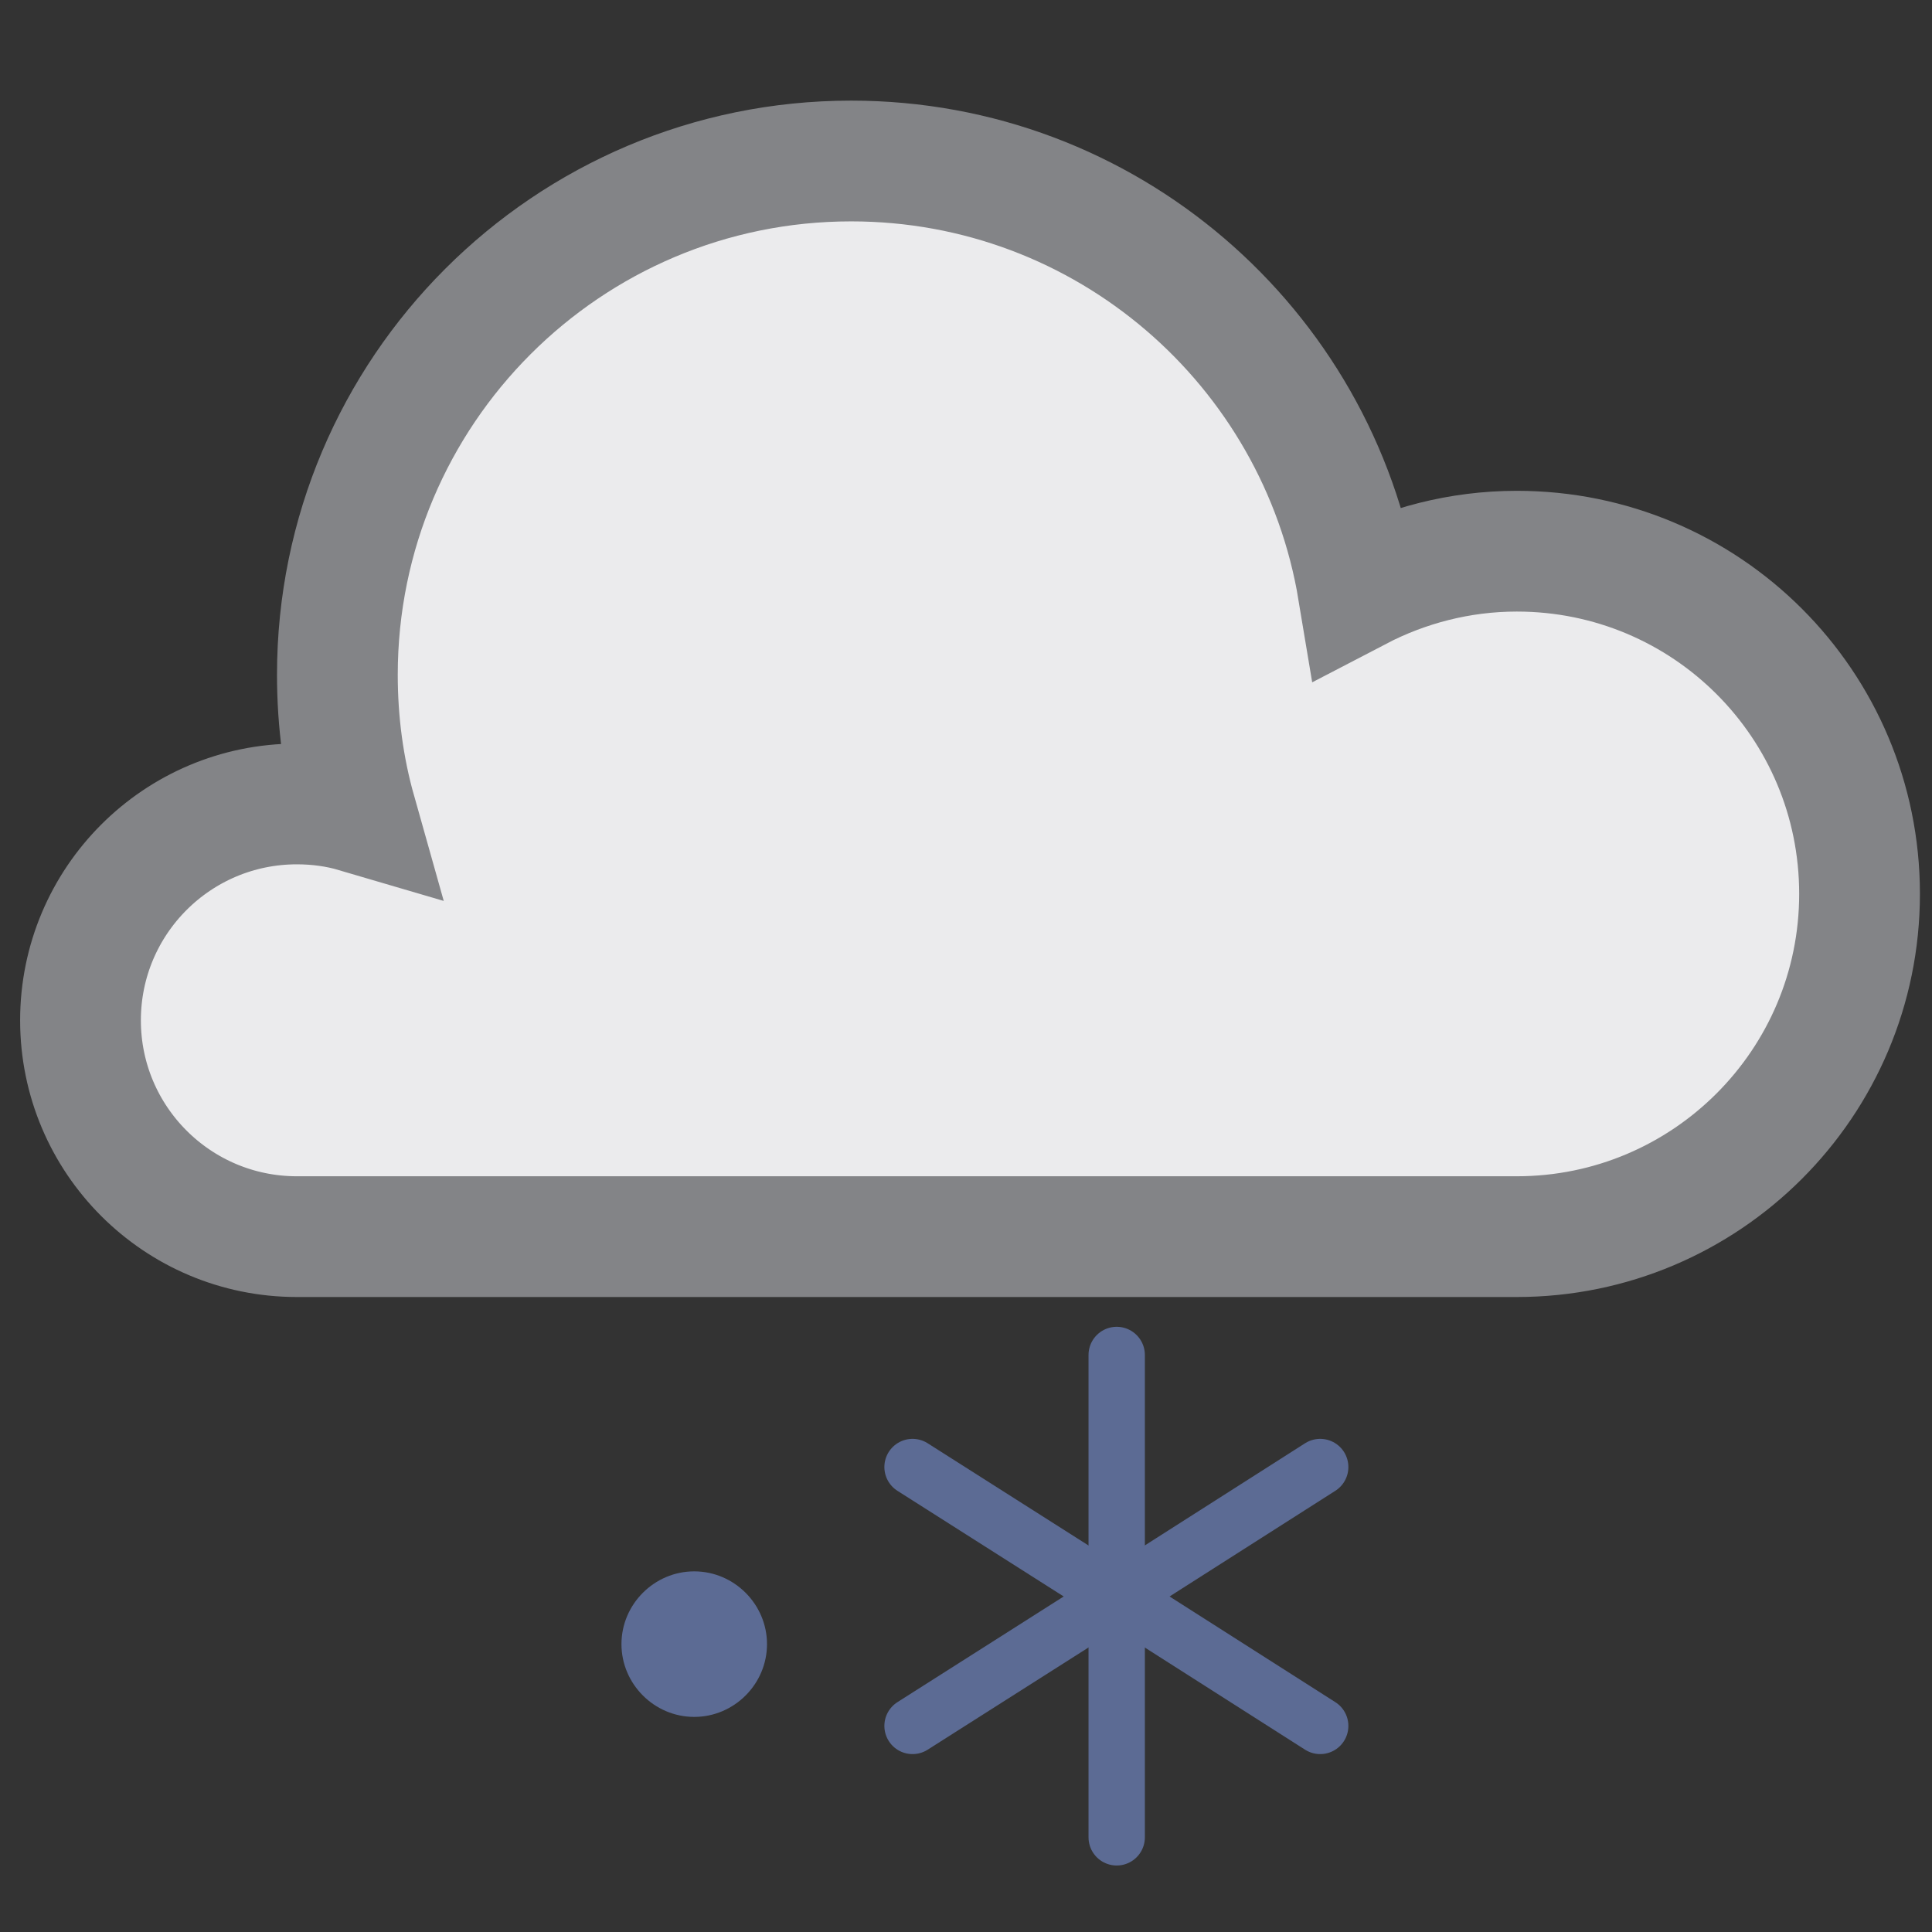 <svg width="24" height="24" viewBox="0 0 24 24" fill="none" xmlns="http://www.w3.org/2000/svg">
<rect x="0" y="0" width="24" height="24" fill="#333333" stroke="none"/>
<path d="M18.842 6.847C18.134 6.847 17.46 7.026 16.871 7.333C16.368 4.304 13.739 2 10.574 2C7.05 2 4.191 4.858 4.191 8.383C4.191 8.971 4.268 9.543 4.422 10.089C4.191 10.021 3.944 9.987 3.688 9.987C2.203 9.987 1 11.19 1 12.675C1 14.159 2.203 15.362 3.688 15.362H18.424C18.424 15.362 18.706 15.362 18.842 15.362C21.189 15.362 23.1 13.46 23.1 11.104C23.1 8.749 21.197 6.847 18.842 6.847Z" fill="#EBEBED" stroke="#838487" stroke-width="1.5" stroke-miterlimit="10" stroke-linecap="round"/>
<path d="M9.528 20.424C9.528 20.92 9.12 21.328 8.624 21.328C8.128 21.328 7.72 20.92 7.72 20.424C7.72 19.928 8.128 19.52 8.624 19.52C9.12 19.52 9.528 19.928 9.528 20.424Z" fill="#5C6B94"/>
<path d="M13.872 16.832V19.904" stroke="#5C6B94" stroke-width="0.7" stroke-miterlimit="10" stroke-linecap="round"/>
<path d="M16.4 18.224L13.84 19.856" stroke="#5C6B94" stroke-width="0.7" stroke-miterlimit="10" stroke-linecap="round"/>
<path d="M11.336 18.224L13.904 19.856" stroke="#5C6B94" stroke-width="0.7" stroke-miterlimit="10" stroke-linecap="round"/>
<path d="M13.872 22.824V19.752" stroke="#5C6B94" stroke-width="0.7" stroke-miterlimit="10" stroke-linecap="round"/>
<path d="M16.4 21.44L13.84 19.808" stroke="#5C6B94" stroke-width="0.7" stroke-miterlimit="10" stroke-linecap="round"/>
<path d="M11.336 21.44L13.904 19.808" stroke="#5C6B94" stroke-width="0.7" stroke-miterlimit="10" stroke-linecap="round"/>
</svg>
